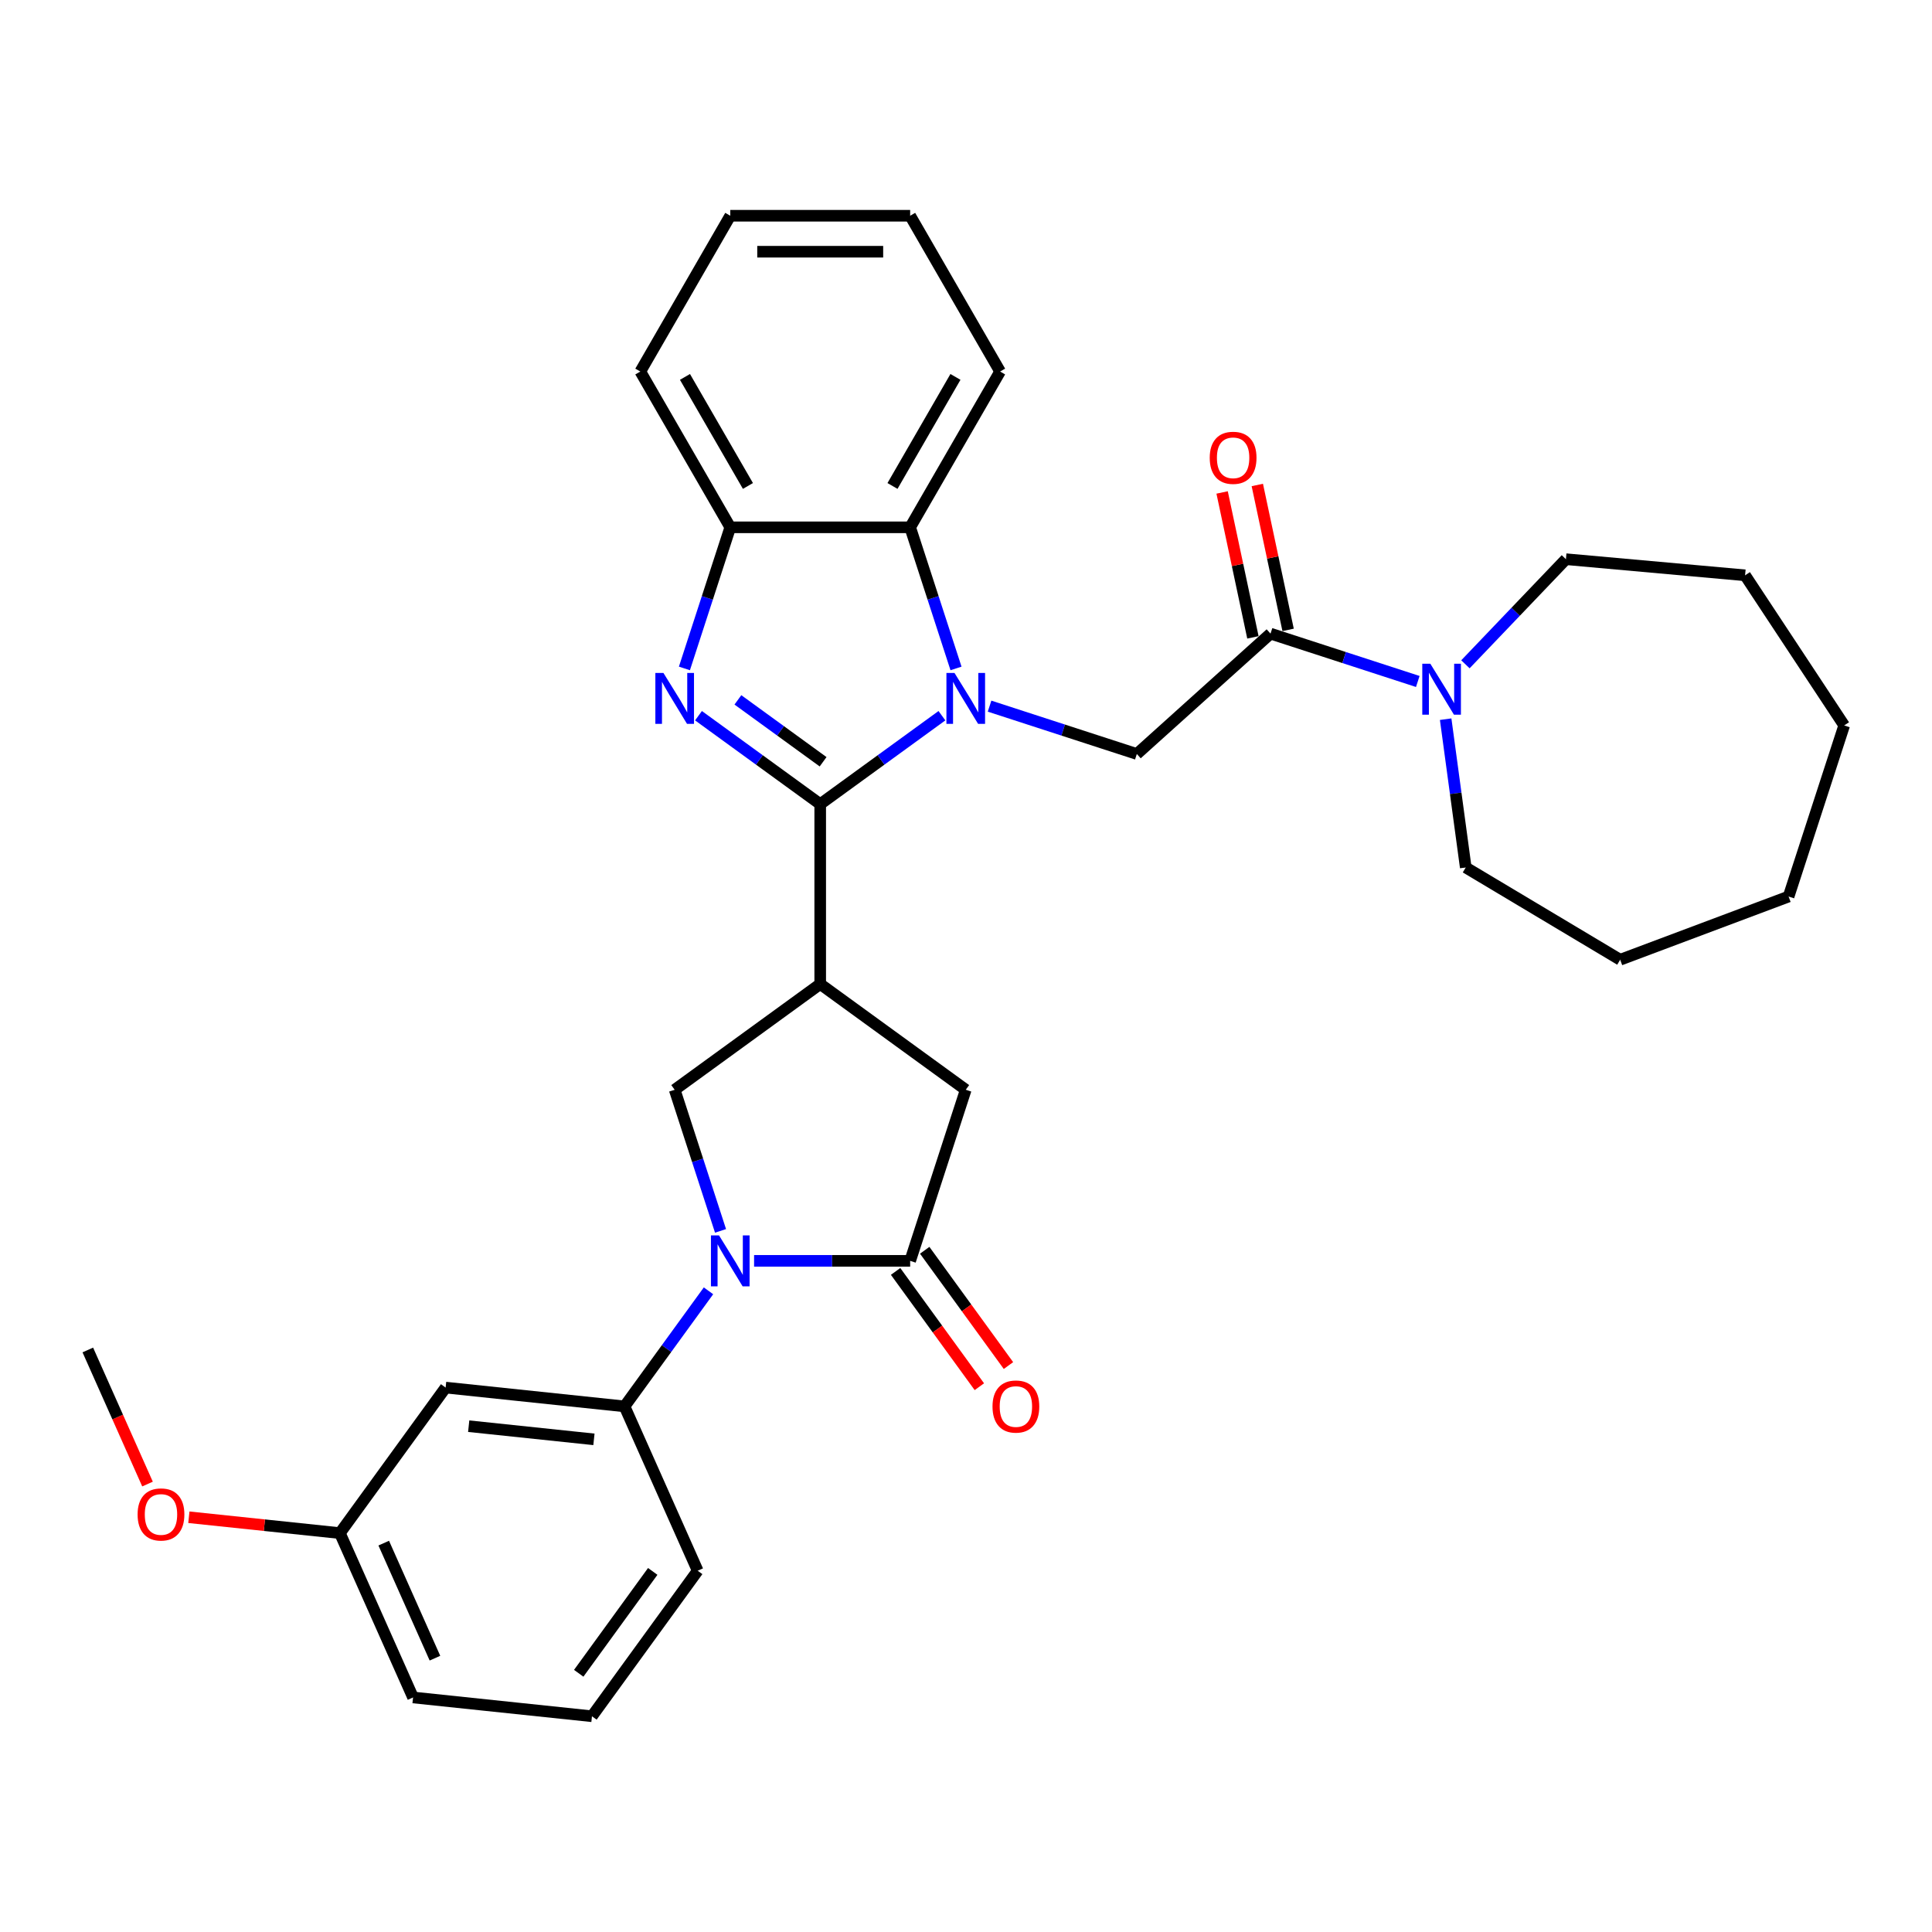 <?xml version='1.0' encoding='iso-8859-1'?>
<svg version='1.1' baseProfile='full'
              xmlns='http://www.w3.org/2000/svg'
                      xmlns:rdkit='http://www.rdkit.org/xml'
                      xmlns:xlink='http://www.w3.org/1999/xlink'
                  xml:space='preserve'
width='1000px' height='1000px' viewBox='0 0 1000 1000'>
<!-- END OF HEADER -->
<rect style='opacity:1.0;fill:#FFFFFF;stroke:none' width='1000' height='1000' x='0' y='0'> </rect>
<path class='bond-0' d='M 424.54,416.222 L 456.041,393.336' style='fill:none;fill-rule:evenodd;stroke:#000000;stroke-width:6px;stroke-linecap:butt;stroke-linejoin:miter;stroke-opacity:1' />
<path class='bond-0' d='M 456.041,393.336 L 487.541,370.45' style='fill:none;fill-rule:evenodd;stroke:#0000FF;stroke-width:6px;stroke-linecap:butt;stroke-linejoin:miter;stroke-opacity:1' />
<path class='bond-1' d='M 424.54,416.222 L 393.04,393.336' style='fill:none;fill-rule:evenodd;stroke:#000000;stroke-width:6px;stroke-linecap:butt;stroke-linejoin:miter;stroke-opacity:1' />
<path class='bond-1' d='M 393.04,393.336 L 361.54,370.45' style='fill:none;fill-rule:evenodd;stroke:#0000FF;stroke-width:6px;stroke-linecap:butt;stroke-linejoin:miter;stroke-opacity:1' />
<path class='bond-1' d='M 426.036,394.291 L 403.986,378.271' style='fill:none;fill-rule:evenodd;stroke:#000000;stroke-width:6px;stroke-linecap:butt;stroke-linejoin:miter;stroke-opacity:1' />
<path class='bond-1' d='M 403.986,378.271 L 381.936,362.25' style='fill:none;fill-rule:evenodd;stroke:#0000FF;stroke-width:6px;stroke-linecap:butt;stroke-linejoin:miter;stroke-opacity:1' />
<path class='bond-2' d='M 424.54,416.222 L 424.54,509.333' style='fill:none;fill-rule:evenodd;stroke:#000000;stroke-width:6px;stroke-linecap:butt;stroke-linejoin:miter;stroke-opacity:1' />
<path class='bond-6' d='M 512.196,365.499 L 550.309,377.883' style='fill:none;fill-rule:evenodd;stroke:#0000FF;stroke-width:6px;stroke-linecap:butt;stroke-linejoin:miter;stroke-opacity:1' />
<path class='bond-6' d='M 550.309,377.883 L 588.422,390.266' style='fill:none;fill-rule:evenodd;stroke:#000000;stroke-width:6px;stroke-linecap:butt;stroke-linejoin:miter;stroke-opacity:1' />
<path class='bond-7' d='M 494.828,345.981 L 482.962,309.461' style='fill:none;fill-rule:evenodd;stroke:#0000FF;stroke-width:6px;stroke-linecap:butt;stroke-linejoin:miter;stroke-opacity:1' />
<path class='bond-7' d='M 482.962,309.461 L 471.096,272.94' style='fill:none;fill-rule:evenodd;stroke:#000000;stroke-width:6px;stroke-linecap:butt;stroke-linejoin:miter;stroke-opacity:1' />
<path class='bond-9' d='M 354.253,345.981 L 366.119,309.461' style='fill:none;fill-rule:evenodd;stroke:#0000FF;stroke-width:6px;stroke-linecap:butt;stroke-linejoin:miter;stroke-opacity:1' />
<path class='bond-9' d='M 366.119,309.461 L 377.985,272.94' style='fill:none;fill-rule:evenodd;stroke:#000000;stroke-width:6px;stroke-linecap:butt;stroke-linejoin:miter;stroke-opacity:1' />
<path class='bond-5' d='M 424.54,509.333 L 349.212,564.062' style='fill:none;fill-rule:evenodd;stroke:#000000;stroke-width:6px;stroke-linecap:butt;stroke-linejoin:miter;stroke-opacity:1' />
<path class='bond-11' d='M 424.54,509.333 L 499.869,564.062' style='fill:none;fill-rule:evenodd;stroke:#000000;stroke-width:6px;stroke-linecap:butt;stroke-linejoin:miter;stroke-opacity:1' />
<path class='bond-3' d='M 372.945,637.103 L 361.079,600.583' style='fill:none;fill-rule:evenodd;stroke:#0000FF;stroke-width:6px;stroke-linecap:butt;stroke-linejoin:miter;stroke-opacity:1' />
<path class='bond-3' d='M 361.079,600.583 L 349.212,564.062' style='fill:none;fill-rule:evenodd;stroke:#000000;stroke-width:6px;stroke-linecap:butt;stroke-linejoin:miter;stroke-opacity:1' />
<path class='bond-10' d='M 366.715,668.128 L 344.986,698.036' style='fill:none;fill-rule:evenodd;stroke:#0000FF;stroke-width:6px;stroke-linecap:butt;stroke-linejoin:miter;stroke-opacity:1' />
<path class='bond-10' d='M 344.986,698.036 L 323.256,727.944' style='fill:none;fill-rule:evenodd;stroke:#000000;stroke-width:6px;stroke-linecap:butt;stroke-linejoin:miter;stroke-opacity:1' />
<path class='bond-33' d='M 390.313,652.615 L 430.704,652.615' style='fill:none;fill-rule:evenodd;stroke:#0000FF;stroke-width:6px;stroke-linecap:butt;stroke-linejoin:miter;stroke-opacity:1' />
<path class='bond-33' d='M 430.704,652.615 L 471.096,652.615' style='fill:none;fill-rule:evenodd;stroke:#000000;stroke-width:6px;stroke-linecap:butt;stroke-linejoin:miter;stroke-opacity:1' />
<path class='bond-4' d='M 471.096,652.615 L 499.869,564.062' style='fill:none;fill-rule:evenodd;stroke:#000000;stroke-width:6px;stroke-linecap:butt;stroke-linejoin:miter;stroke-opacity:1' />
<path class='bond-14' d='M 463.563,658.088 L 485.238,687.922' style='fill:none;fill-rule:evenodd;stroke:#000000;stroke-width:6px;stroke-linecap:butt;stroke-linejoin:miter;stroke-opacity:1' />
<path class='bond-14' d='M 485.238,687.922 L 506.913,717.755' style='fill:none;fill-rule:evenodd;stroke:#FF0000;stroke-width:6px;stroke-linecap:butt;stroke-linejoin:miter;stroke-opacity:1' />
<path class='bond-14' d='M 478.629,647.143 L 500.304,676.976' style='fill:none;fill-rule:evenodd;stroke:#000000;stroke-width:6px;stroke-linecap:butt;stroke-linejoin:miter;stroke-opacity:1' />
<path class='bond-14' d='M 500.304,676.976 L 521.979,706.809' style='fill:none;fill-rule:evenodd;stroke:#FF0000;stroke-width:6px;stroke-linecap:butt;stroke-linejoin:miter;stroke-opacity:1' />
<path class='bond-8' d='M 588.422,390.266 L 657.617,327.963' style='fill:none;fill-rule:evenodd;stroke:#000000;stroke-width:6px;stroke-linecap:butt;stroke-linejoin:miter;stroke-opacity:1' />
<path class='bond-20' d='M 471.096,272.94 L 517.651,192.304' style='fill:none;fill-rule:evenodd;stroke:#000000;stroke-width:6px;stroke-linecap:butt;stroke-linejoin:miter;stroke-opacity:1' />
<path class='bond-20' d='M 461.952,251.533 L 494.541,195.088' style='fill:none;fill-rule:evenodd;stroke:#000000;stroke-width:6px;stroke-linecap:butt;stroke-linejoin:miter;stroke-opacity:1' />
<path class='bond-32' d='M 471.096,272.94 L 377.985,272.94' style='fill:none;fill-rule:evenodd;stroke:#000000;stroke-width:6px;stroke-linecap:butt;stroke-linejoin:miter;stroke-opacity:1' />
<path class='bond-12' d='M 657.617,327.963 L 695.729,340.347' style='fill:none;fill-rule:evenodd;stroke:#000000;stroke-width:6px;stroke-linecap:butt;stroke-linejoin:miter;stroke-opacity:1' />
<path class='bond-12' d='M 695.729,340.347 L 733.842,352.73' style='fill:none;fill-rule:evenodd;stroke:#0000FF;stroke-width:6px;stroke-linecap:butt;stroke-linejoin:miter;stroke-opacity:1' />
<path class='bond-15' d='M 666.724,326.027 L 658.753,288.525' style='fill:none;fill-rule:evenodd;stroke:#000000;stroke-width:6px;stroke-linecap:butt;stroke-linejoin:miter;stroke-opacity:1' />
<path class='bond-15' d='M 658.753,288.525 L 650.781,251.022' style='fill:none;fill-rule:evenodd;stroke:#FF0000;stroke-width:6px;stroke-linecap:butt;stroke-linejoin:miter;stroke-opacity:1' />
<path class='bond-15' d='M 648.509,329.899 L 640.538,292.396' style='fill:none;fill-rule:evenodd;stroke:#000000;stroke-width:6px;stroke-linecap:butt;stroke-linejoin:miter;stroke-opacity:1' />
<path class='bond-15' d='M 640.538,292.396 L 632.566,254.894' style='fill:none;fill-rule:evenodd;stroke:#FF0000;stroke-width:6px;stroke-linecap:butt;stroke-linejoin:miter;stroke-opacity:1' />
<path class='bond-22' d='M 377.985,272.94 L 331.43,192.304' style='fill:none;fill-rule:evenodd;stroke:#000000;stroke-width:6px;stroke-linecap:butt;stroke-linejoin:miter;stroke-opacity:1' />
<path class='bond-22' d='M 387.129,251.533 L 354.54,195.088' style='fill:none;fill-rule:evenodd;stroke:#000000;stroke-width:6px;stroke-linecap:butt;stroke-linejoin:miter;stroke-opacity:1' />
<path class='bond-13' d='M 323.256,727.944 L 230.656,718.211' style='fill:none;fill-rule:evenodd;stroke:#000000;stroke-width:6px;stroke-linecap:butt;stroke-linejoin:miter;stroke-opacity:1' />
<path class='bond-13' d='M 307.42,745.004 L 242.599,738.191' style='fill:none;fill-rule:evenodd;stroke:#000000;stroke-width:6px;stroke-linecap:butt;stroke-linejoin:miter;stroke-opacity:1' />
<path class='bond-19' d='M 323.256,727.944 L 361.128,813.004' style='fill:none;fill-rule:evenodd;stroke:#000000;stroke-width:6px;stroke-linecap:butt;stroke-linejoin:miter;stroke-opacity:1' />
<path class='bond-17' d='M 758.498,343.842 L 784.507,316.639' style='fill:none;fill-rule:evenodd;stroke:#0000FF;stroke-width:6px;stroke-linecap:butt;stroke-linejoin:miter;stroke-opacity:1' />
<path class='bond-17' d='M 784.507,316.639 L 810.515,289.436' style='fill:none;fill-rule:evenodd;stroke:#000000;stroke-width:6px;stroke-linecap:butt;stroke-linejoin:miter;stroke-opacity:1' />
<path class='bond-18' d='M 748.271,372.248 L 753.47,410.626' style='fill:none;fill-rule:evenodd;stroke:#0000FF;stroke-width:6px;stroke-linecap:butt;stroke-linejoin:miter;stroke-opacity:1' />
<path class='bond-18' d='M 753.47,410.626 L 758.669,449.004' style='fill:none;fill-rule:evenodd;stroke:#000000;stroke-width:6px;stroke-linecap:butt;stroke-linejoin:miter;stroke-opacity:1' />
<path class='bond-16' d='M 230.656,718.211 L 175.927,793.539' style='fill:none;fill-rule:evenodd;stroke:#000000;stroke-width:6px;stroke-linecap:butt;stroke-linejoin:miter;stroke-opacity:1' />
<path class='bond-21' d='M 175.927,793.539 L 136.842,789.431' style='fill:none;fill-rule:evenodd;stroke:#000000;stroke-width:6px;stroke-linecap:butt;stroke-linejoin:miter;stroke-opacity:1' />
<path class='bond-21' d='M 136.842,789.431 L 97.758,785.323' style='fill:none;fill-rule:evenodd;stroke:#FF0000;stroke-width:6px;stroke-linecap:butt;stroke-linejoin:miter;stroke-opacity:1' />
<path class='bond-35' d='M 175.927,793.539 L 213.798,878.6' style='fill:none;fill-rule:evenodd;stroke:#000000;stroke-width:6px;stroke-linecap:butt;stroke-linejoin:miter;stroke-opacity:1' />
<path class='bond-35' d='M 198.619,798.724 L 225.129,858.266' style='fill:none;fill-rule:evenodd;stroke:#000000;stroke-width:6px;stroke-linecap:butt;stroke-linejoin:miter;stroke-opacity:1' />
<path class='bond-26' d='M 810.515,289.436 L 903.251,297.782' style='fill:none;fill-rule:evenodd;stroke:#000000;stroke-width:6px;stroke-linecap:butt;stroke-linejoin:miter;stroke-opacity:1' />
<path class='bond-27' d='M 758.669,449.004 L 838.599,496.76' style='fill:none;fill-rule:evenodd;stroke:#000000;stroke-width:6px;stroke-linecap:butt;stroke-linejoin:miter;stroke-opacity:1' />
<path class='bond-23' d='M 361.128,813.004 L 306.399,888.332' style='fill:none;fill-rule:evenodd;stroke:#000000;stroke-width:6px;stroke-linecap:butt;stroke-linejoin:miter;stroke-opacity:1' />
<path class='bond-23' d='M 337.853,813.358 L 299.542,866.087' style='fill:none;fill-rule:evenodd;stroke:#000000;stroke-width:6px;stroke-linecap:butt;stroke-linejoin:miter;stroke-opacity:1' />
<path class='bond-28' d='M 517.651,192.304 L 471.096,111.668' style='fill:none;fill-rule:evenodd;stroke:#000000;stroke-width:6px;stroke-linecap:butt;stroke-linejoin:miter;stroke-opacity:1' />
<path class='bond-25' d='M 76.353,768.145 L 60.904,733.445' style='fill:none;fill-rule:evenodd;stroke:#FF0000;stroke-width:6px;stroke-linecap:butt;stroke-linejoin:miter;stroke-opacity:1' />
<path class='bond-25' d='M 60.904,733.445 L 45.455,698.745' style='fill:none;fill-rule:evenodd;stroke:#000000;stroke-width:6px;stroke-linecap:butt;stroke-linejoin:miter;stroke-opacity:1' />
<path class='bond-29' d='M 331.43,192.304 L 377.985,111.668' style='fill:none;fill-rule:evenodd;stroke:#000000;stroke-width:6px;stroke-linecap:butt;stroke-linejoin:miter;stroke-opacity:1' />
<path class='bond-24' d='M 306.399,888.332 L 213.798,878.6' style='fill:none;fill-rule:evenodd;stroke:#000000;stroke-width:6px;stroke-linecap:butt;stroke-linejoin:miter;stroke-opacity:1' />
<path class='bond-30' d='M 903.251,297.782 L 954.545,375.49' style='fill:none;fill-rule:evenodd;stroke:#000000;stroke-width:6px;stroke-linecap:butt;stroke-linejoin:miter;stroke-opacity:1' />
<path class='bond-31' d='M 838.599,496.76 L 925.773,464.043' style='fill:none;fill-rule:evenodd;stroke:#000000;stroke-width:6px;stroke-linecap:butt;stroke-linejoin:miter;stroke-opacity:1' />
<path class='bond-34' d='M 471.096,111.668 L 377.985,111.668' style='fill:none;fill-rule:evenodd;stroke:#000000;stroke-width:6px;stroke-linecap:butt;stroke-linejoin:miter;stroke-opacity:1' />
<path class='bond-34' d='M 457.129,130.29 L 391.952,130.29' style='fill:none;fill-rule:evenodd;stroke:#000000;stroke-width:6px;stroke-linecap:butt;stroke-linejoin:miter;stroke-opacity:1' />
<path class='bond-36' d='M 954.545,375.49 L 925.773,464.043' style='fill:none;fill-rule:evenodd;stroke:#000000;stroke-width:6px;stroke-linecap:butt;stroke-linejoin:miter;stroke-opacity:1' />
<path  class='atom-1' d='M 494.04 348.309
L 502.68 362.275
Q 503.537 363.654, 504.915 366.149
Q 506.293 368.644, 506.368 368.793
L 506.368 348.309
L 509.869 348.309
L 509.869 374.678
L 506.256 374.678
L 496.982 359.408
Q 495.902 357.62, 494.747 355.572
Q 493.63 353.523, 493.295 352.89
L 493.295 374.678
L 489.868 374.678
L 489.868 348.309
L 494.04 348.309
' fill='#0000FF'/>
<path  class='atom-2' d='M 343.384 348.309
L 352.024 362.275
Q 352.881 363.654, 354.259 366.149
Q 355.637 368.644, 355.712 368.793
L 355.712 348.309
L 359.212 348.309
L 359.212 374.678
L 355.6 374.678
L 346.326 359.408
Q 345.246 357.62, 344.091 355.572
Q 342.974 353.523, 342.639 352.89
L 342.639 374.678
L 339.212 374.678
L 339.212 348.309
L 343.384 348.309
' fill='#0000FF'/>
<path  class='atom-4' d='M 372.156 639.431
L 380.797 653.398
Q 381.654 654.776, 383.032 657.271
Q 384.41 659.766, 384.484 659.915
L 384.484 639.431
L 387.985 639.431
L 387.985 665.8
L 384.373 665.8
L 375.099 650.53
Q 374.019 648.742, 372.864 646.694
Q 371.747 644.645, 371.412 644.012
L 371.412 665.8
L 367.985 665.8
L 367.985 639.431
L 372.156 639.431
' fill='#0000FF'/>
<path  class='atom-13' d='M 740.341 343.551
L 748.982 357.518
Q 749.839 358.896, 751.217 361.391
Q 752.595 363.887, 752.669 364.036
L 752.669 343.551
L 756.17 343.551
L 756.17 369.92
L 752.557 369.92
L 743.284 354.65
Q 742.204 352.862, 741.049 350.814
Q 739.932 348.765, 739.596 348.132
L 739.596 369.92
L 736.17 369.92
L 736.17 343.551
L 740.341 343.551
' fill='#0000FF'/>
<path  class='atom-15' d='M 513.72 728.018
Q 513.72 721.687, 516.849 718.148
Q 519.977 714.61, 525.825 714.61
Q 531.672 714.61, 534.801 718.148
Q 537.929 721.687, 537.929 728.018
Q 537.929 734.424, 534.763 738.074
Q 531.598 741.687, 525.825 741.687
Q 520.015 741.687, 516.849 738.074
Q 513.72 734.461, 513.72 728.018
M 525.825 738.707
Q 529.847 738.707, 532.007 736.026
Q 534.205 733.307, 534.205 728.018
Q 534.205 722.841, 532.007 720.234
Q 529.847 717.59, 525.825 717.59
Q 521.802 717.59, 519.605 720.197
Q 517.445 722.804, 517.445 728.018
Q 517.445 733.344, 519.605 736.026
Q 521.802 738.707, 525.825 738.707
' fill='#FF0000'/>
<path  class='atom-16' d='M 626.153 236.962
Q 626.153 230.63, 629.282 227.092
Q 632.411 223.554, 638.258 223.554
Q 644.105 223.554, 647.234 227.092
Q 650.362 230.63, 650.362 236.962
Q 650.362 243.368, 647.196 247.017
Q 644.031 250.63, 638.258 250.63
Q 632.448 250.63, 629.282 247.017
Q 626.153 243.405, 626.153 236.962
M 638.258 247.651
Q 642.28 247.651, 644.44 244.969
Q 646.638 242.25, 646.638 236.962
Q 646.638 231.785, 644.44 229.178
Q 642.28 226.533, 638.258 226.533
Q 634.235 226.533, 632.038 229.14
Q 629.878 231.747, 629.878 236.962
Q 629.878 242.287, 632.038 244.969
Q 634.235 247.651, 638.258 247.651
' fill='#FF0000'/>
<path  class='atom-22' d='M 71.222 783.881
Q 71.222 777.549, 74.35 774.011
Q 77.479 770.473, 83.326 770.473
Q 89.173 770.473, 92.302 774.011
Q 95.43 777.549, 95.43 783.881
Q 95.43 790.287, 92.265 793.937
Q 89.099 797.549, 83.326 797.549
Q 77.516 797.549, 74.35 793.937
Q 71.222 790.324, 71.222 783.881
M 83.326 794.57
Q 87.348 794.57, 89.509 791.888
Q 91.706 789.169, 91.706 783.881
Q 91.706 778.704, 89.509 776.097
Q 87.348 773.452, 83.326 773.452
Q 79.304 773.452, 77.106 776.059
Q 74.946 778.666, 74.946 783.881
Q 74.946 789.207, 77.106 791.888
Q 79.304 794.57, 83.326 794.57
' fill='#FF0000'/>
</svg>
